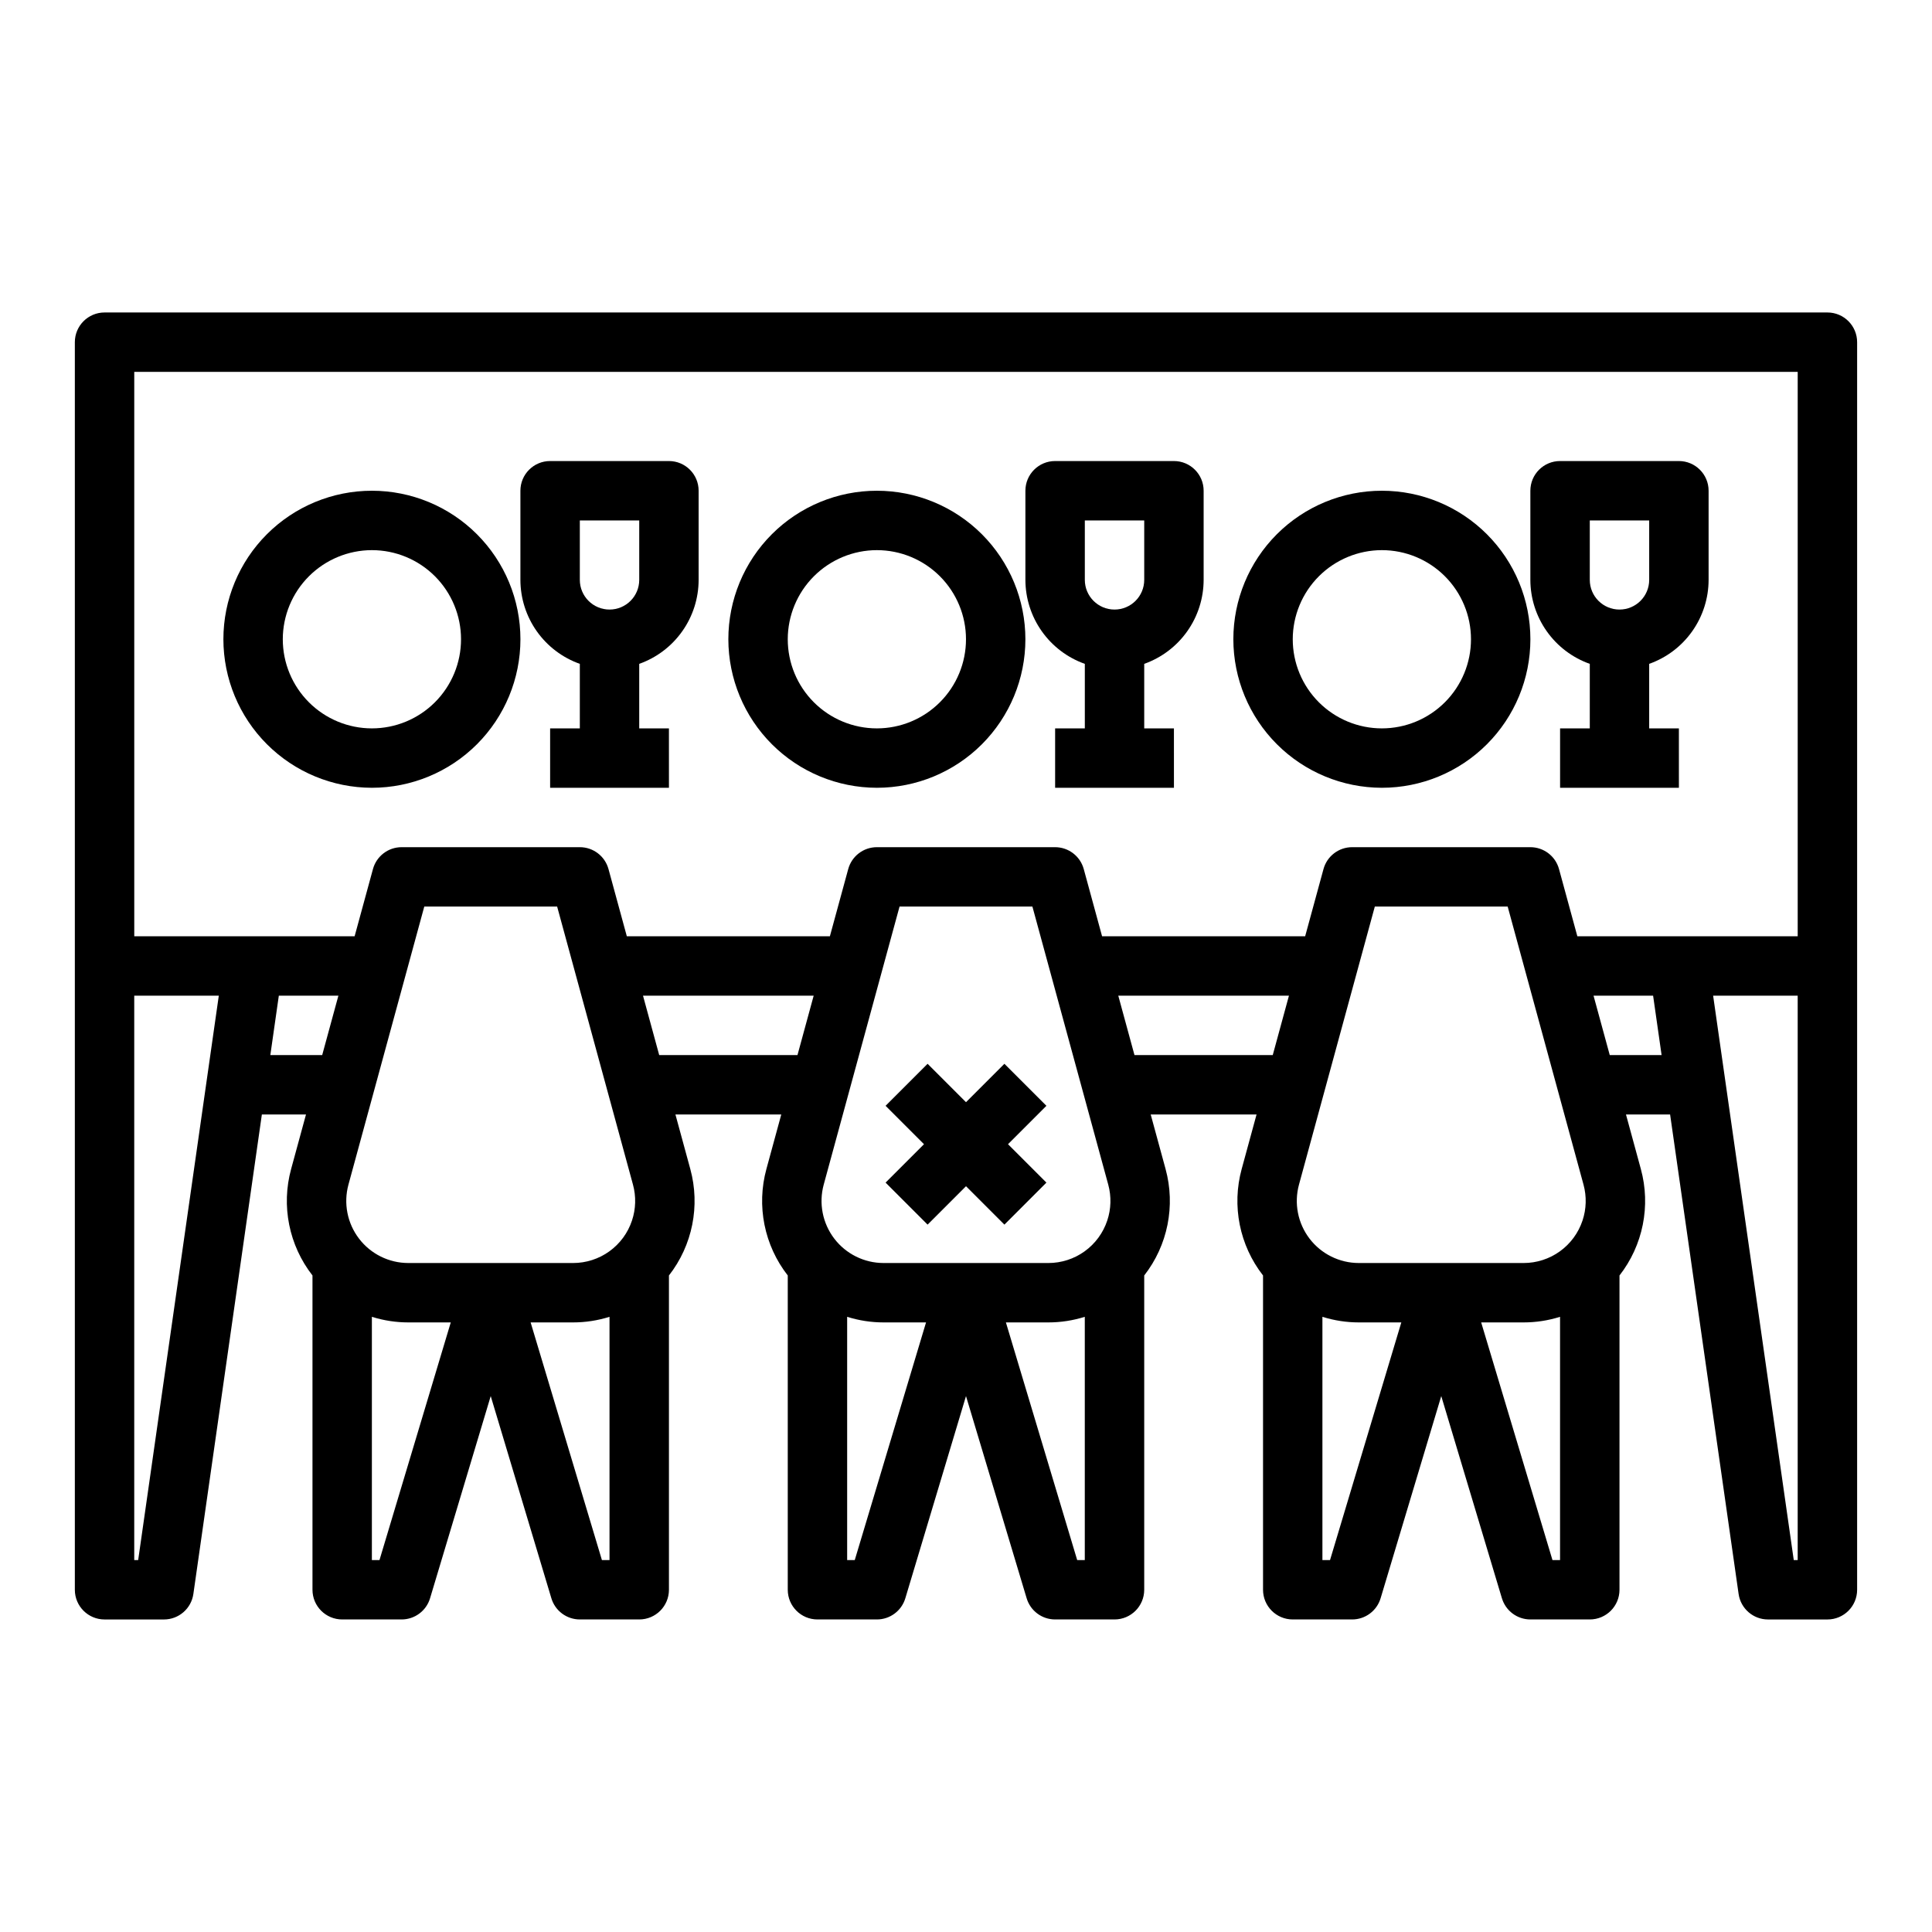 <?xml version="1.0" encoding="UTF-8"?>
<!-- Uploaded to: SVG Repo, www.svgrepo.com, Generator: SVG Repo Mixer Tools -->
<svg fill="#000000" width="800px" height="800px" version="1.1" viewBox="144 144 512 512" xmlns="http://www.w3.org/2000/svg">
 <g>
  <path d="m628.29 226.81h-456.58c-4.348 0-7.875 3.527-7.875 7.875v330.62c0 4.348 3.527 7.871 7.875 7.871h15.742c3.918 0 7.238-2.883 7.793-6.758l18.152-127.07h11.695l-3.938 14.441c-2.676 9.773-0.578 20.238 5.656 28.227v83.285c0 4.348 3.527 7.871 7.875 7.871h15.742c3.477 0 6.543-2.281 7.539-5.609l16.078-53.586 16.074 53.586c1 3.328 4.066 5.609 7.543 5.609h15.742c4.348 0 7.871-3.523 7.871-7.871v-83.285c6.234-7.988 8.332-18.453 5.656-28.227l-3.938-14.441h28.051l-3.938 14.441c-2.676 9.773-0.578 20.238 5.656 28.227v83.285c0 4.348 3.523 7.871 7.871 7.871h15.746c3.477 0 6.539-2.281 7.539-5.609l16.078-53.586 16.074 53.586c1 3.328 4.062 5.609 7.539 5.609h15.746c4.348 0 7.871-3.523 7.871-7.871v-83.285c6.234-7.988 8.332-18.453 5.656-28.227l-3.938-14.441h28.051l-3.938 14.441c-2.676 9.773-0.578 20.238 5.656 28.227v83.285c0 4.348 3.523 7.871 7.871 7.871h15.746c3.477 0 6.539-2.281 7.539-5.609l16.074-53.586 16.074 53.586h0.004c1 3.328 4.062 5.609 7.539 5.609h15.746c4.348 0 7.871-3.523 7.871-7.871v-83.285c6.234-7.988 8.332-18.453 5.656-28.227l-3.938-14.441h11.695l18.152 127.07c0.555 3.875 3.875 6.758 7.793 6.758h15.746c4.348 0 7.871-3.523 7.871-7.871v-330.62c0-4.348-3.523-7.875-7.871-7.875zm-448.71 15.746h440.83v149.57h-58.395l-4.859-17.816v0.004c-0.934-3.426-4.043-5.801-7.594-5.801h-47.23c-3.551 0-6.66 2.375-7.594 5.801l-4.859 17.812h-53.816l-4.859-17.816v0.004c-0.934-3.426-4.043-5.801-7.594-5.801h-47.23c-3.551 0-6.66 2.375-7.594 5.801l-4.859 17.812h-53.812l-4.859-17.816v0.004c-0.934-3.426-4.047-5.801-7.594-5.801h-47.234c-3.551 0-6.66 2.375-7.594 5.801l-4.859 17.812h-58.395zm383.8 224.91c-1.09 3.277-3.184 6.125-5.984 8.145-2.801 2.019-6.168 3.106-9.621 3.102h-43.66c-5.129 0-9.961-2.391-13.074-6.465-3.109-4.074-4.144-9.367-2.797-14.312l20.098-73.688h35.207l20.098 73.688c0.855 3.133 0.766 6.449-0.266 9.531zm-125.95 0c-1.09 3.277-3.184 6.125-5.984 8.145-2.801 2.019-6.168 3.106-9.621 3.102h-43.66c-5.125 0-9.961-2.391-13.07-6.465-3.113-4.074-4.148-9.367-2.801-14.312l20.098-73.688h35.207l20.098 73.688c0.855 3.133 0.766 6.449-0.266 9.531zm-125.95 0c-1.086 3.277-3.18 6.125-5.984 8.145-2.801 2.019-6.168 3.106-9.621 3.102h-43.66c-5.125 0-9.961-2.391-13.07-6.465-3.113-4.074-4.148-9.367-2.801-14.312l20.098-73.688h35.207l20.098 73.688c0.855 3.133 0.766 6.449-0.266 9.531zm-130.86 89.965h-1.043v-149.57h22.41zm35.023-133.82 2.25-15.742h15.785l-4.293 15.742zm28.926 133.82h-2.016v-64.461c3.125 0.984 6.379 1.484 9.656 1.484h11.25zm58.945 0-18.891-62.977h11.25-0.004c3.277 0 6.535-0.5 9.66-1.484v64.461zm15.184-133.82-4.293-15.742h45.227l-4.293 15.742zm51.824 133.82h-2.016v-64.461c3.125 0.984 6.379 1.484 9.656 1.484h11.25zm58.945 0-18.891-62.977h11.25-0.004c3.277 0 6.535-0.5 9.66-1.484v64.461zm15.184-133.82-4.293-15.742h45.227l-4.293 15.742zm51.824 133.82h-2.019v-64.461c3.125 0.984 6.383 1.484 9.66 1.484h11.25zm58.945 0-18.891-62.977h11.25-0.004c3.277 0 6.531-0.5 9.656-1.484v64.461zm15.184-133.82-4.297-15.742h15.785l2.25 15.742zm48.762 133.82-21.367-149.57h22.41v149.57z"/>
  <path d="m297.66 319.93v17.098h-7.871v15.742h31.488l-0.004-15.742h-7.871v-17.098c4.602-1.633 8.582-4.648 11.402-8.637 2.82-3.984 4.336-8.746 4.34-13.625v-23.617c0-4.348-3.523-7.871-7.871-7.871h-31.488c-4.348 0-7.871 3.523-7.871 7.871v23.617c0.008 4.879 1.523 9.641 4.34 13.625 2.82 3.988 6.805 7.004 11.406 8.637zm0-38.008h15.742v15.746c0 4.348-3.523 7.871-7.871 7.871s-7.871-3.523-7.871-7.871z"/>
  <path d="m431.49 319.93v17.098h-7.871v15.742h31.488l-0.004-15.742h-7.871v-17.098c4.602-1.633 8.582-4.648 11.402-8.637 2.82-3.984 4.336-8.746 4.344-13.625v-23.617c0-4.348-3.527-7.871-7.875-7.871h-31.488c-4.348 0-7.871 3.523-7.871 7.871v23.617c0.008 4.879 1.523 9.641 4.344 13.625 2.816 3.988 6.801 7.004 11.402 8.637zm0-38.008h15.742v15.746c0 4.348-3.523 7.871-7.871 7.871s-7.871-3.523-7.871-7.871z"/>
  <path d="m565.31 319.93v17.098h-7.871v15.742h31.488l-0.004-15.742h-7.871v-17.098c4.602-1.633 8.586-4.648 11.402-8.637 2.82-3.984 4.336-8.746 4.344-13.625v-23.617c0-4.348-3.527-7.871-7.875-7.871h-31.488c-4.348 0-7.871 3.523-7.871 7.871v23.617c0.008 4.879 1.523 9.641 4.344 13.625 2.816 3.988 6.801 7.004 11.402 8.637zm0-38.008h15.742v15.746c0 4.348-3.523 7.871-7.871 7.871s-7.871-3.523-7.871-7.871z"/>
  <path d="m242.56 352.77c10.438 0 20.449-4.144 27.832-11.527 7.379-7.383 11.527-17.395 11.527-27.832s-4.148-20.449-11.527-27.832c-7.383-7.383-17.395-11.527-27.832-11.527-10.441 0-20.449 4.144-27.832 11.527-7.383 7.383-11.527 17.395-11.527 27.832 0.012 10.434 4.16 20.441 11.539 27.82 7.379 7.379 17.383 11.527 27.82 11.539zm0-62.977c6.262 0 12.27 2.488 16.699 6.918 4.43 4.43 6.918 10.438 6.918 16.699s-2.488 12.27-6.918 16.699c-4.43 4.43-10.438 6.918-16.699 6.918-6.266 0-12.27-2.488-16.699-6.918-4.43-4.43-6.918-10.438-6.918-16.699 0.008-6.262 2.5-12.266 6.926-16.691 4.426-4.426 10.43-6.918 16.691-6.926z"/>
  <path d="m376.38 352.77c10.438 0 20.449-4.144 27.832-11.527 7.379-7.383 11.527-17.395 11.527-27.832s-4.148-20.449-11.527-27.832c-7.383-7.383-17.395-11.527-27.832-11.527s-20.449 4.144-27.832 11.527c-7.383 7.383-11.527 17.395-11.527 27.832 0.012 10.434 4.16 20.441 11.539 27.82 7.379 7.379 17.383 11.527 27.82 11.539zm0-62.977c6.262 0 12.27 2.488 16.699 6.918 4.43 4.43 6.918 10.438 6.918 16.699s-2.488 12.27-6.918 16.699c-4.43 4.43-10.438 6.918-16.699 6.918-6.266 0-12.27-2.488-16.699-6.918-4.43-4.43-6.918-10.438-6.918-16.699 0.008-6.262 2.5-12.266 6.926-16.691 4.426-4.426 10.43-6.918 16.691-6.926z"/>
  <path d="m510.21 352.77c10.438 0 20.449-4.144 27.832-11.527 7.383-7.383 11.527-17.395 11.527-27.832s-4.144-20.449-11.527-27.832c-7.383-7.383-17.395-11.527-27.832-11.527s-20.449 4.144-27.832 11.527c-7.383 7.383-11.527 17.395-11.527 27.832 0.012 10.434 4.16 20.441 11.539 27.82 7.379 7.379 17.387 11.527 27.82 11.539zm0-62.977c6.262 0 12.27 2.488 16.699 6.918 4.43 4.43 6.918 10.438 6.918 16.699s-2.488 12.27-6.918 16.699c-4.43 4.43-10.438 6.918-16.699 6.918s-12.27-2.488-16.699-6.918c-4.43-4.43-6.918-10.438-6.918-16.699 0.008-6.262 2.5-12.266 6.926-16.691 4.426-4.426 10.43-6.918 16.691-6.926z"/>
  <path d="m421.31 437.05-11.133-11.133-10.176 10.176-10.18-10.176-11.133 11.133 10.18 10.176-10.18 10.176 11.133 11.137 10.18-10.18 10.176 10.18 11.133-11.137-10.176-10.176z"/>
 </g>
</svg>